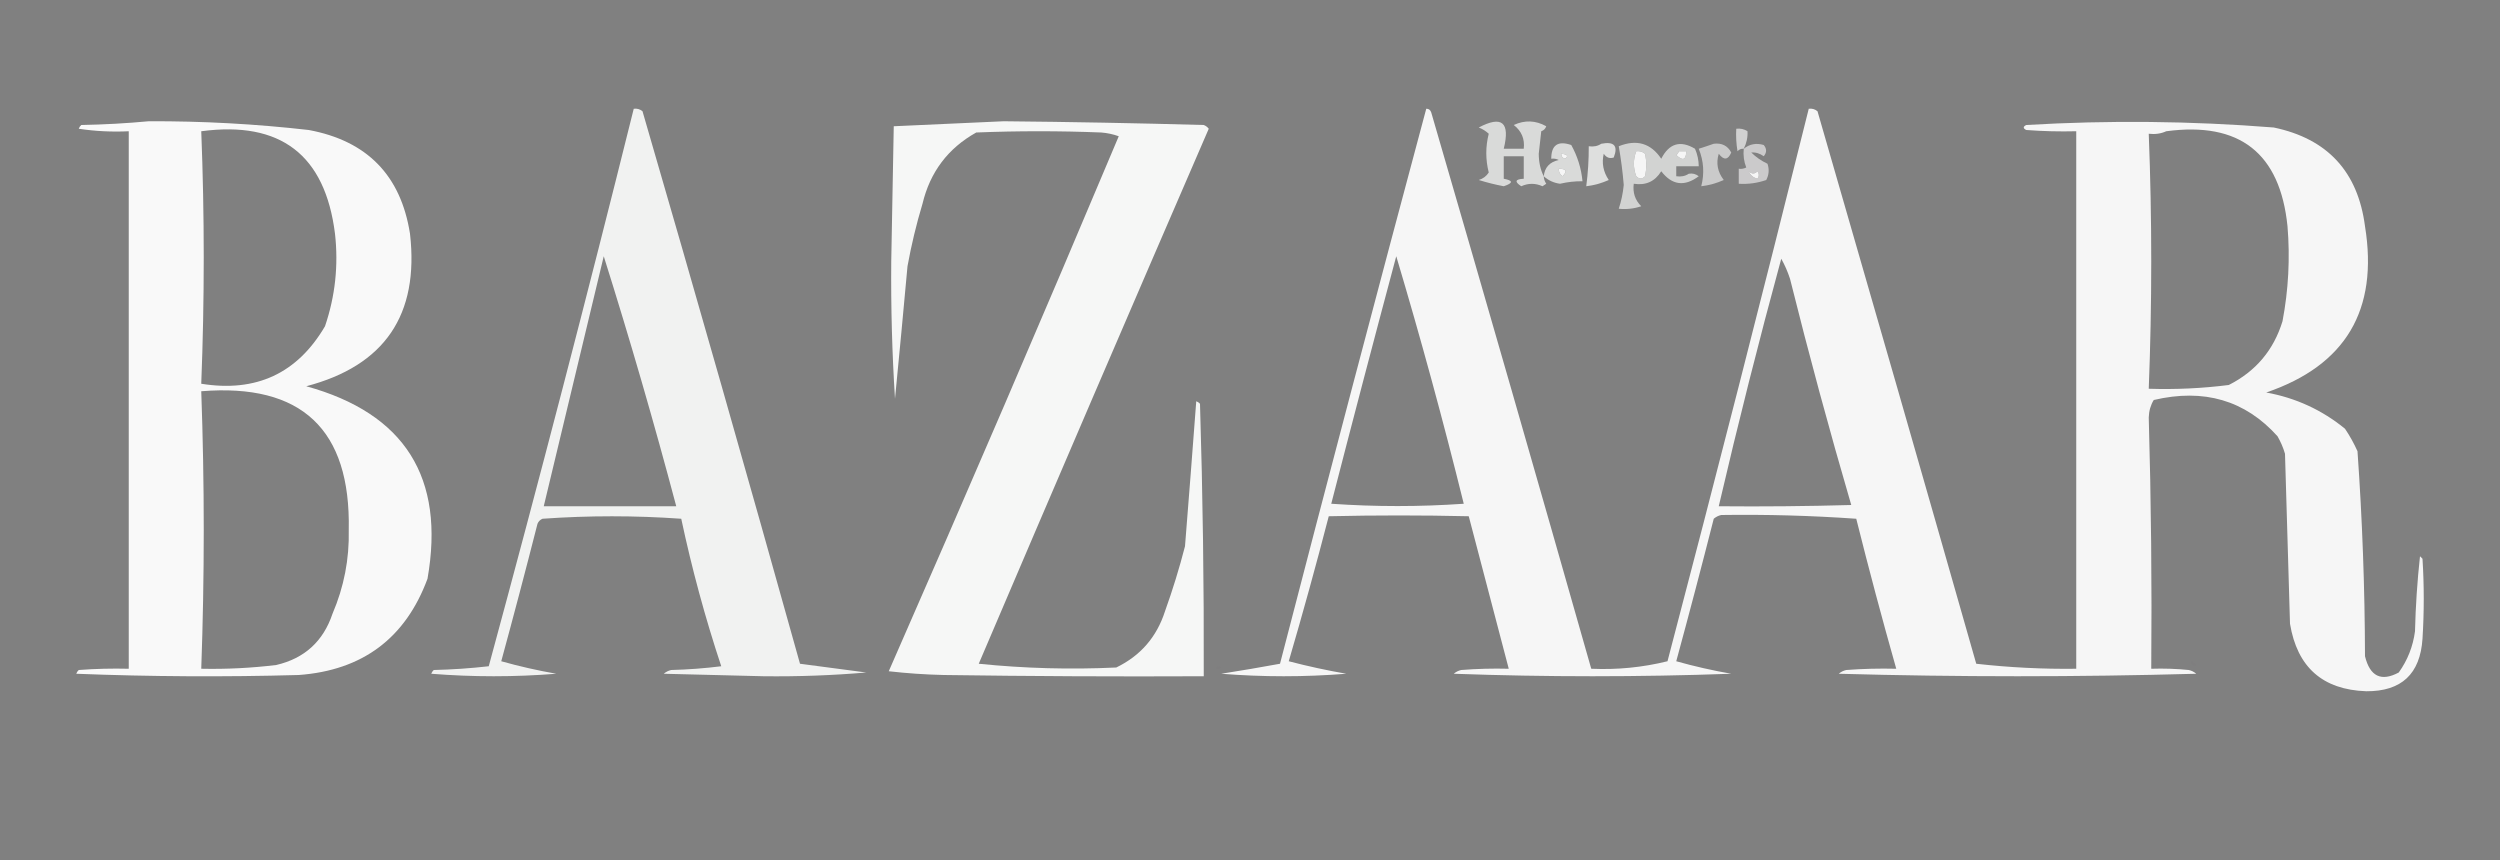 <?xml version="1.0" encoding="UTF-8"?> <svg xmlns="http://www.w3.org/2000/svg" xmlns:xlink="http://www.w3.org/1999/xlink" version="1.1" width="1000px" height="344px" style="shape-rendering:geometricPrecision; text-rendering:geometricPrecision; image-rendering:optimizeQuality; fill-rule:evenodd; clip-rule:evenodd"><rect width="100%" height="100%" fill="#808080" stroke="none"/><g><path style="opacity:0.895" fill="#fefffe" d="M 253.5,43.5 C 254.822,43.33 255.989,43.663 257,44.5C 278.376,117.972 299.376,191.639 320,265.5C 328.788,266.664 337.622,267.831 346.5,269C 332.984,270.159 319.317,270.659 305.5,270.5C 292.167,270.167 278.833,269.833 265.5,269.5C 266.376,268.749 267.376,268.249 268.5,268C 275.191,267.831 281.858,267.331 288.5,266.5C 282.072,247.121 276.739,227.455 272.5,207.5C 254,206.186 235.5,206.186 217,207.5C 216.055,207.905 215.388,208.572 215,209.5C 210.321,227.882 205.488,246.216 200.5,264.5C 207.738,266.535 215.071,268.202 222.5,269.5C 205.833,270.833 189.167,270.833 172.5,269.5C 172.709,268.914 173.043,268.414 173.5,268C 180.856,267.831 188.189,267.331 195.5,266.5C 215.61,192.393 234.944,118.06 253.5,43.5 Z M 241.5,102.5 C 251.916,135.559 261.583,168.892 270.5,202.5C 252.833,202.5 235.167,202.5 217.5,202.5C 225.5,169.167 233.5,135.833 241.5,102.5 Z"></path></g><g><path style="opacity:0.933" fill="#fefefe" d="M 570.5,43.5 C 571.497,43.47 572.164,43.97 572.5,45C 594.068,119.107 615.402,193.274 636.5,267.5C 646.859,267.961 657.025,266.961 667,264.5C 686.31,190.927 705.143,117.26 723.5,43.5C 724.822,43.33 725.989,43.663 727,44.5C 748.327,118.145 769.494,191.811 790.5,265.5C 803.786,267.005 817.119,267.672 830.5,267.5C 830.5,195.833 830.5,124.167 830.5,52.5C 823.825,52.666 817.158,52.5 810.5,52C 809.167,51.333 809.167,50.667 810.5,50C 843.519,48.052 876.519,48.385 909.5,51C 930.993,55.494 943.159,68.661 946,90.5C 951.437,124 938.271,146.167 906.5,157C 918.313,159.152 928.813,163.985 938,171.5C 939.92,174.339 941.587,177.339 943,180.5C 944.927,207.792 945.927,235.126 946,262.5C 947.99,270.583 952.49,272.75 959.5,269C 963.03,264.083 965.197,258.583 966,252.5C 966.244,242.468 966.91,232.468 968,222.5C 968.333,222.833 968.667,223.167 969,223.5C 969.667,234.167 969.667,244.833 969,255.5C 968.083,269.584 960.583,276.584 946.5,276.5C 929.046,275.886 918.88,266.886 916,249.5C 915.333,226.833 914.667,204.167 914,181.5C 913.275,179.051 912.275,176.717 911,174.5C 898.073,160.114 881.573,155.28 861.5,160C 860.248,162.041 859.581,164.375 859.5,167C 860.454,200.49 860.787,233.99 860.5,267.5C 865.511,267.334 870.511,267.501 875.5,268C 876.624,268.249 877.624,268.749 878.5,269.5C 830.833,270.833 783.167,270.833 735.5,269.5C 736.376,268.749 737.376,268.249 738.5,268C 745.158,267.5 751.825,267.334 758.5,267.5C 752.855,247.587 747.522,227.587 742.5,207.5C 724.527,206.239 706.527,205.739 688.5,206C 687.376,206.249 686.376,206.749 685.5,207.5C 680.656,226.543 675.656,245.543 670.5,264.5C 677.738,266.535 685.071,268.202 692.5,269.5C 655.5,270.833 618.5,270.833 581.5,269.5C 582.376,268.749 583.376,268.249 584.5,268C 590.825,267.5 597.158,267.334 603.5,267.5C 598.173,247.181 592.839,226.848 587.5,206.5C 568.857,206.067 550.19,206.067 531.5,206.5C 526.481,225.908 521.148,245.241 515.5,264.5C 523.091,266.488 530.757,268.154 538.5,269.5C 521.833,270.833 505.167,270.833 488.5,269.5C 496.433,268.255 504.267,266.922 512,265.5C 531.201,191.358 550.701,117.358 570.5,43.5 Z M 866.5,52.5 C 895.852,48.571 912.018,61.238 915,90.5C 916.058,103.274 915.391,115.941 913,128.5C 909.468,140.035 902.301,148.535 891.5,154C 880.882,155.344 870.216,155.844 859.5,155.5C 860.833,121.5 860.833,87.5 859.5,53.5C 862.059,53.802 864.393,53.468 866.5,52.5 Z M 654.5,60.5 C 655.822,60.33 656.989,60.663 658,61.5C 658.667,64.5 658.667,67.5 658,70.5C 656.887,71.711 655.72,71.711 654.5,70.5C 653.249,67.126 653.249,63.793 654.5,60.5 Z M 671.5,60.5 C 672.5,60.5 673.5,60.5 674.5,60.5C 674.435,63.998 673.101,64.498 670.5,62C 671.056,61.617 671.389,61.117 671.5,60.5 Z M 624.5,61.5 C 626.983,61.73 627.483,62.397 626,63.5C 624.97,63.164 624.47,62.497 624.5,61.5 Z M 623.5,67.5 C 626.548,67.494 627.048,68.494 625,70.5C 623.961,69.756 623.461,68.756 623.5,67.5 Z M 699.5,68.5 C 700.688,69.684 701.855,69.684 703,68.5C 703.667,69.5 703.667,70.5 703,71.5C 701.271,71.026 700.105,70.026 699.5,68.5 Z M 558.5,102.5 C 568.248,135.148 577.248,168.148 585.5,201.5C 567.827,202.732 550.161,202.732 532.5,201.5C 541.012,168.453 549.678,135.453 558.5,102.5 Z M 712.5,103.5 C 713.891,105.96 715.058,108.626 716,111.5C 723.57,141.87 731.737,172.036 740.5,202C 722.836,202.5 705.17,202.667 687.5,202.5C 695.22,169.34 703.554,136.34 712.5,103.5 Z"></path></g><g><path style="opacity:0.953" fill="#fefffe" d="M 59.5,48.5 C 80.918,48.413 102.251,49.58 123.5,52C 146.842,56.34 160.342,70.174 164,93.5C 167.718,125.925 153.885,146.258 122.5,154.5C 161.944,165.369 178.11,191.036 171,231.5C 162.181,255.299 145.014,268.132 119.5,270C 89.828,270.833 60.161,270.667 30.5,269.5C 30.709,268.914 31.043,268.414 31.5,268C 38.158,267.5 44.825,267.334 51.5,267.5C 51.5,195.833 51.5,124.167 51.5,52.5C 44.8,52.83 38.133,52.497 31.5,51.5C 31.709,50.914 32.043,50.414 32.5,50C 41.676,49.83 50.676,49.33 59.5,48.5 Z M 80.5,52.5 C 112.213,48.256 130.046,61.923 134,93.5C 135.419,106.158 134.085,118.492 130,130.5C 118.938,149.375 102.438,157.041 80.5,153.5C 81.825,119.833 81.825,86.166 80.5,52.5 Z M 80.5,156.5 C 120.641,153.237 140.307,171.737 139.5,212C 139.756,223.631 137.589,234.798 133,245.5C 129.303,256.531 121.803,263.364 110.5,266C 100.537,267.213 90.537,267.713 80.5,267.5C 81.833,230.5 81.833,193.5 80.5,156.5 Z"></path></g><g><path style="opacity:0.93" fill="#fefffe" d="M 401.5,48.5 C 428.17,48.76 454.837,49.26 481.5,50C 482.308,50.308 482.975,50.808 483.5,51.5C 452.647,122.717 421.98,194.05 391.5,265.5C 409.792,267.367 428.126,267.867 446.5,267C 456.185,262.311 462.685,254.811 466,244.5C 469.071,235.954 471.738,227.288 474,218.5C 475.548,199.166 477.048,179.832 478.5,160.5C 479.086,160.709 479.586,161.043 480,161.5C 481.113,197.825 481.613,234.158 481.5,270.5C 446.832,270.667 412.165,270.5 377.5,270C 370.144,269.831 362.811,269.331 355.5,268.5C 386.7,197.429 417.367,126.096 447.5,54.5C 445.234,53.686 442.9,53.186 440.5,53C 423.833,52.333 407.167,52.333 390.5,53C 379.207,59.304 372.041,68.805 369,81.5C 366.529,89.719 364.529,98.052 363,106.5C 361.385,124.275 359.718,141.941 358,159.5C 356.839,141.314 356.339,122.98 356.5,104.5C 356.833,86.5 357.167,68.5 357.5,50.5C 372.295,49.849 386.961,49.182 401.5,48.5 Z"></path></g><g><path style="opacity:0.708" fill="#fefffe" d="M 617.5,70.5 C 617.539,71.583 617.873,72.583 618.5,73.5C 618,73.833 617.5,74.167 617,74.5C 614.152,73.217 611.318,73.217 608.5,74.5C 605.71,72.667 606.043,71.667 609.5,71.5C 609.5,68.5 609.5,65.5 609.5,62.5C 606.833,62.5 604.167,62.5 601.5,62.5C 601.5,65.5 601.5,68.5 601.5,71.5C 605.327,72.216 605.327,73.216 601.5,74.5C 598.116,73.857 594.783,73.023 591.5,72C 593.223,71.477 594.556,70.477 595.5,69C 594.19,63.82 594.19,58.654 595.5,53.5C 594.335,52.416 593.002,51.583 591.5,51C 600.779,46.093 604.112,48.926 601.5,59.5C 604.167,59.5 606.833,59.5 609.5,59.5C 609.953,55.574 608.62,52.408 605.5,50C 609.916,47.958 614.249,48.124 618.5,50.5C 618.167,51.5 617.5,52.167 616.5,52.5C 616.167,55.5 615.833,58.5 615.5,61.5C 615.517,64.913 616.184,67.913 617.5,70.5 Z"></path></g><g><path style="opacity:0.64" fill="#fefffe" d="M 697.5,59.5 C 696.504,59.414 695.671,59.748 695,60.5C 694.502,57.518 694.335,54.518 694.5,51.5C 696.144,51.286 697.644,51.62 699,52.5C 699.135,54.922 698.635,57.255 697.5,59.5 Z"></path></g><g><path style="opacity:0.705" fill="#fefffe" d="M 617.5,70.5 C 617.872,66.957 619.872,64.79 623.5,64C 622.552,63.517 621.552,63.35 620.5,63.5C 620.504,58.011 623.171,56.178 628.5,58C 631.012,62.536 632.512,67.369 633,72.5C 630.064,72.456 627.064,72.79 624,73.5C 621.489,73.16 619.322,72.16 617.5,70.5 Z M 624.5,61.5 C 624.47,62.497 624.97,63.164 626,63.5C 627.483,62.397 626.983,61.73 624.5,61.5 Z M 623.5,67.5 C 623.461,68.756 623.961,69.756 625,70.5C 627.048,68.494 626.548,67.494 623.5,67.5 Z"></path></g><g><path style="opacity:0.745" fill="#fefffe" d="M 640.5,57.5 C 645.667,56.492 647.334,58.325 645.5,63C 643.865,63.54 642.532,63.04 641.5,61.5C 640.629,65.203 641.296,68.703 643.5,72C 640.625,73.302 637.625,74.135 634.5,74.5C 635.194,69.195 635.528,63.862 635.5,58.5C 637.415,58.785 639.081,58.451 640.5,57.5 Z"></path></g><g><path style="opacity:0.653" fill="#fefffe" d="M 675.5,69.5 C 676.978,69.238 678.311,69.571 679.5,70.5C 673.797,74.757 668.797,74.091 664.5,68.5C 661.978,72.593 658.311,74.26 653.5,73.5C 653.041,77.073 654.041,80.073 656.5,82.5C 653.572,83.484 650.572,83.817 647.5,83.5C 648.509,80.459 649.176,77.292 649.5,74C 649.072,68.793 648.405,63.626 647.5,58.5C 654.667,55.624 660.334,57.291 664.5,63.5C 667.641,57.343 672.141,56.01 678,59.5C 678.977,61.74 679.477,64.073 679.5,66.5C 676.5,66.5 673.5,66.5 670.5,66.5C 670.5,67.833 670.5,69.167 670.5,70.5C 672.415,70.784 674.081,70.451 675.5,69.5 Z M 654.5,60.5 C 653.249,63.793 653.249,67.126 654.5,70.5C 655.72,71.711 656.887,71.711 658,70.5C 658.667,67.5 658.667,64.5 658,61.5C 656.989,60.663 655.822,60.33 654.5,60.5 Z M 671.5,60.5 C 671.389,61.117 671.056,61.617 670.5,62C 673.101,64.498 674.435,63.998 674.5,60.5C 673.5,60.5 672.5,60.5 671.5,60.5 Z"></path></g><g><path style="opacity:0.585" fill="#fefffe" d="M 685.5,57.5 C 688.712,57.106 691.046,58.272 692.5,61C 691.21,64.033 689.543,64.2 687.5,61.5C 686.36,65.273 687.027,68.773 689.5,72C 686.625,73.302 683.625,74.135 680.5,74.5C 681.821,69.415 681.488,64.415 679.5,59.5C 681.631,58.831 683.631,58.165 685.5,57.5 Z"></path></g><g><path style="opacity:0.616" fill="#faf9fa" d="M 697.5,59.5 C 699.836,57.609 702.502,57.109 705.5,58C 706.747,59.494 706.747,60.994 705.5,62.5C 703.922,61.359 702.256,60.859 700.5,61C 702.405,62.87 704.572,64.37 707,65.5C 707.758,67.769 707.591,69.936 706.5,72C 702.94,73.237 699.273,73.737 695.5,73.5C 695.5,71.5 695.5,69.5 695.5,67.5C 696.552,67.65 697.552,67.483 698.5,67C 697.565,64.619 697.232,62.119 697.5,59.5 Z M 699.5,68.5 C 700.105,70.026 701.271,71.026 703,71.5C 703.667,70.5 703.667,69.5 703,68.5C 701.855,69.684 700.688,69.684 699.5,68.5 Z"></path></g><g><path style="opacity:0.012" fill="#48003f" d="M 675.5,69.5 C 674.244,69.539 673.244,69.039 672.5,68C 673.998,67.415 674.998,67.915 675.5,69.5 Z"></path></g><g><path style="opacity:0.013" fill="#48003f" d="M 970.5,222.5 C 971.289,222.783 971.956,223.283 972.5,224C 971.184,224.528 970.517,224.028 970.5,222.5 Z"></path></g><g><path style="opacity:0.016" fill="#48003f" d="M 876.5,264.5 C 877.289,264.783 877.956,265.283 878.5,266C 877.184,266.528 876.517,266.028 876.5,264.5 Z"></path></g><g><path style="opacity:0.018" fill="#48003f" d="M 486.5,267.5 C 486.897,266.475 487.563,266.308 488.5,267C 487.906,267.464 487.239,267.631 486.5,267.5 Z"></path></g></svg> 